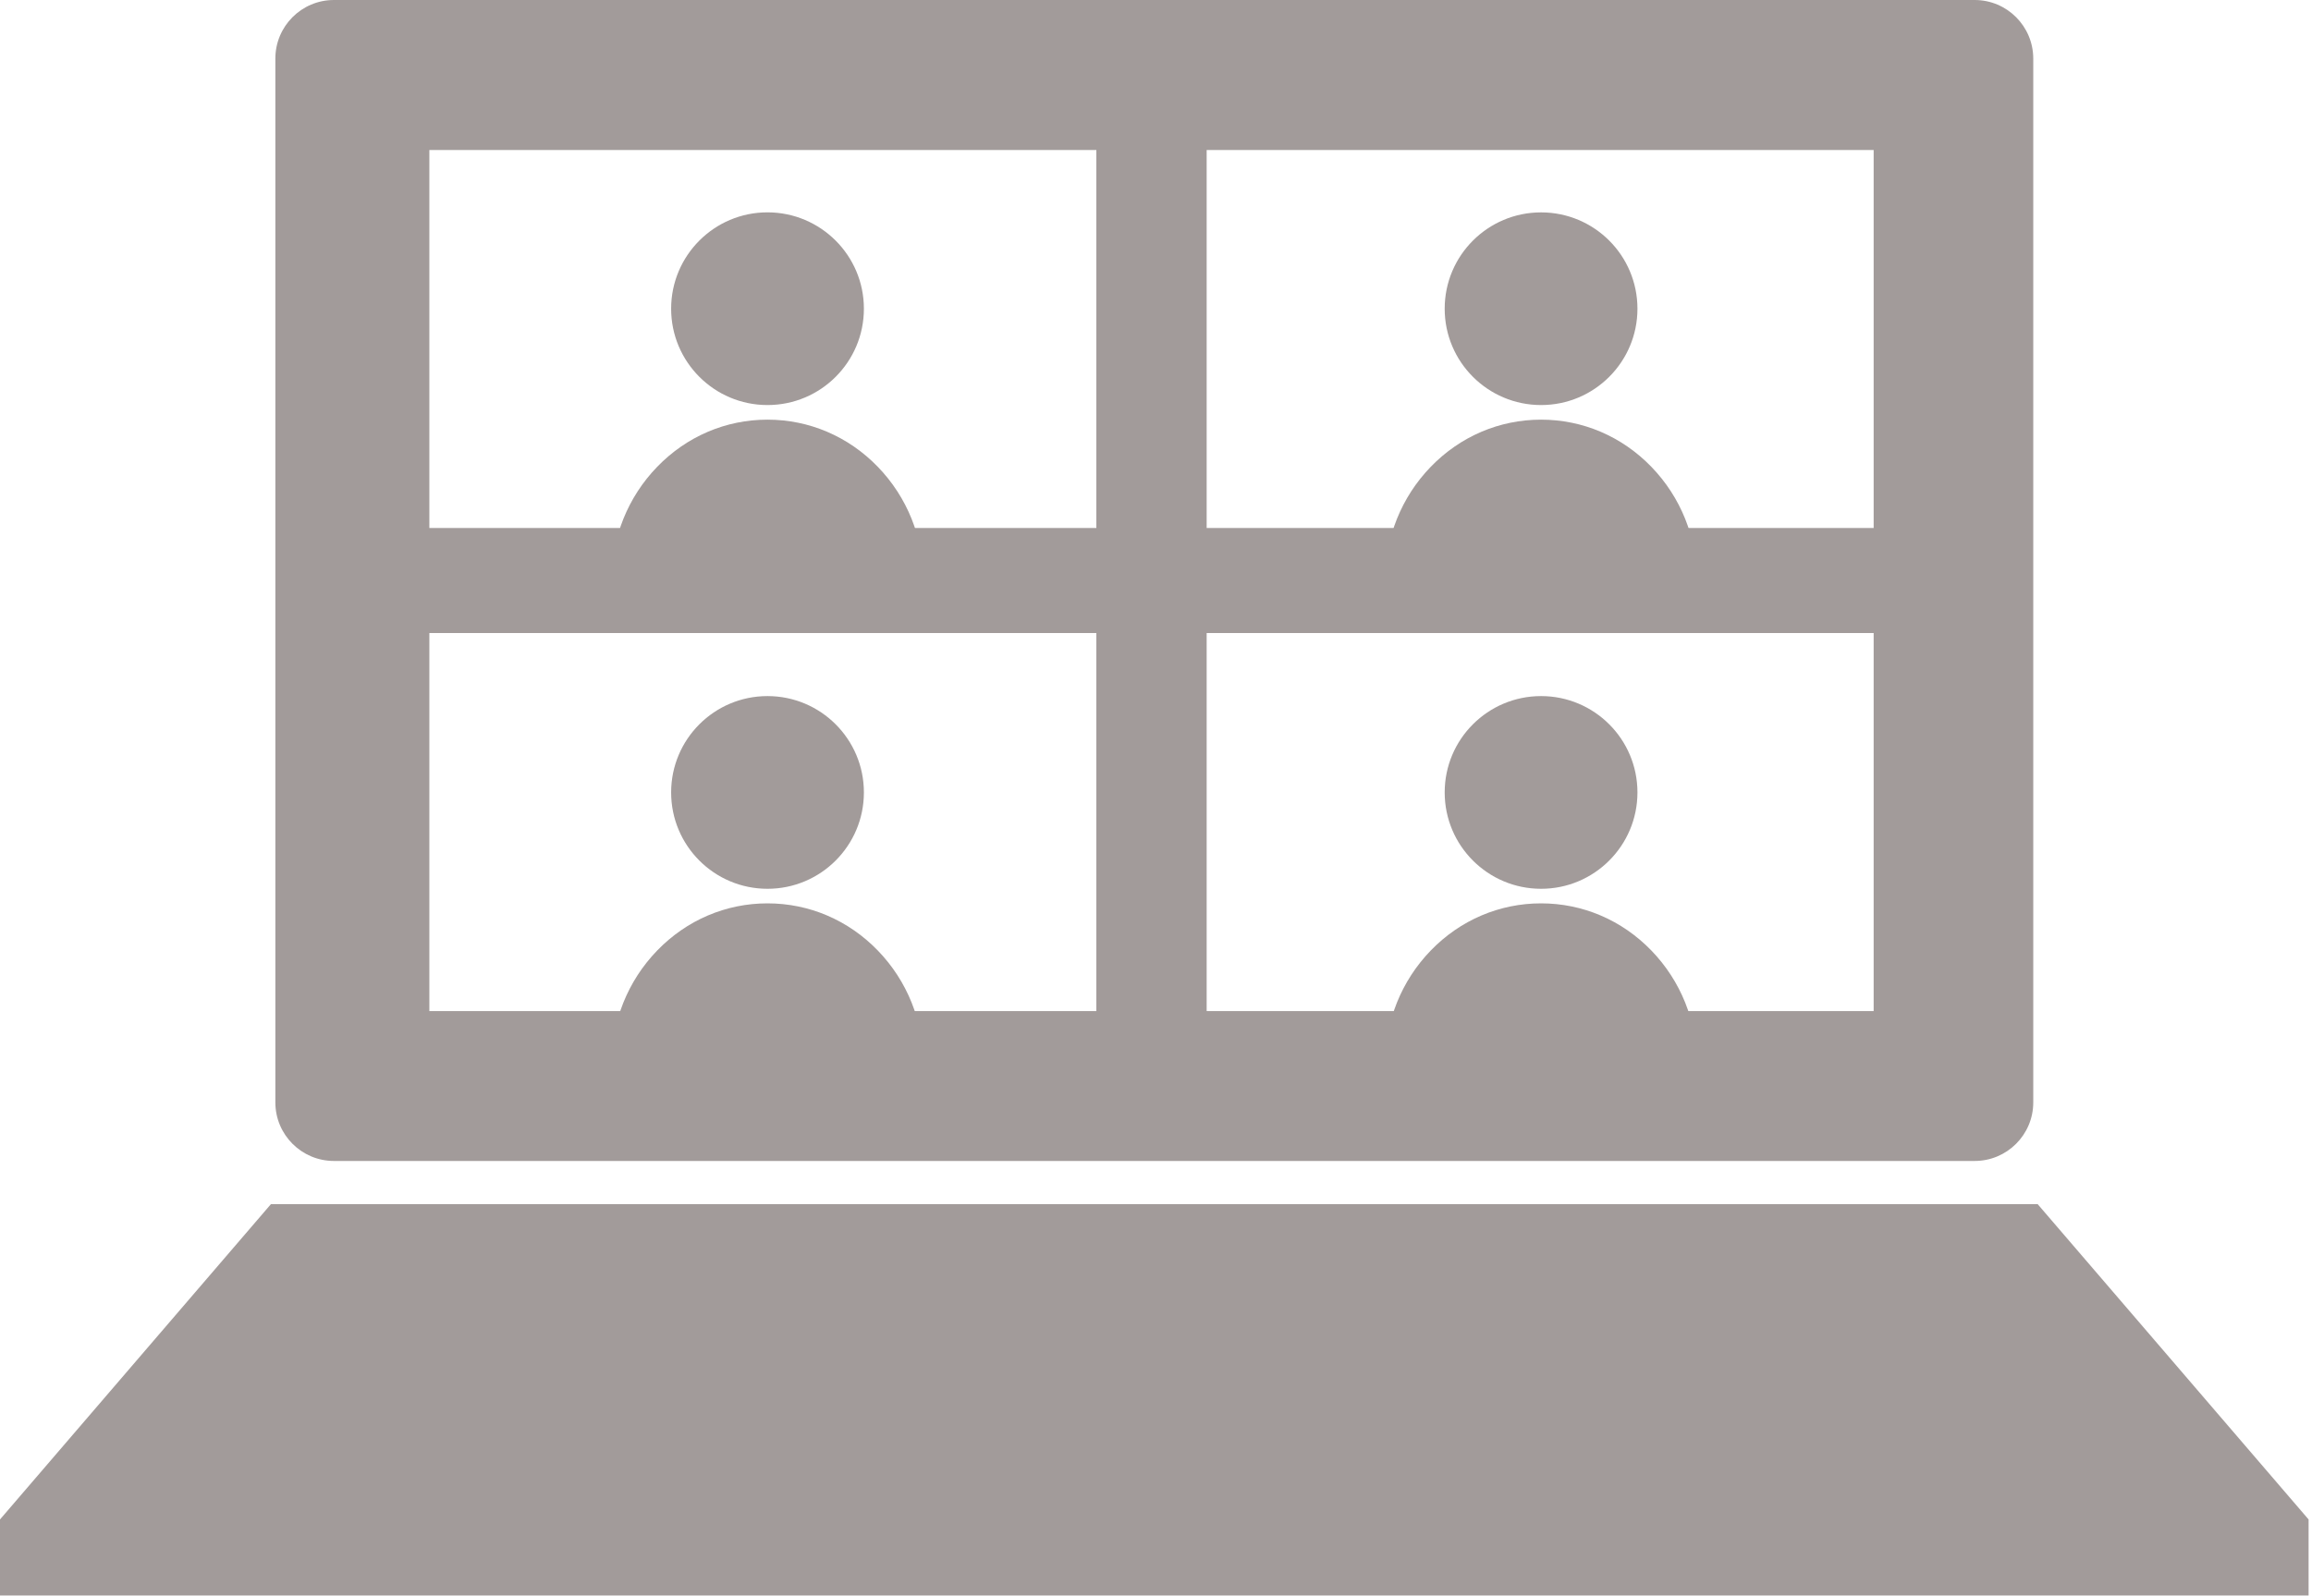 <?xml version="1.0" encoding="utf-8"?>
<!-- Generator: Adobe Illustrator 27.1.1, SVG Export Plug-In . SVG Version: 6.00 Build 0)  -->
<svg version="1.1" id="レイヤー_1" xmlns="http://www.w3.org/2000/svg" xmlns:xlink="http://www.w3.org/1999/xlink" x="0px"
	 y="0px" viewBox="0 0 660 456" style="enable-background:new 0 0 660 456;" xml:space="preserve">
<style type="text/css">
	.st0{fill:#A29B9A;}
</style>
<g>
	<polygon class="st0" points="581.94,343.99 77.37,343.99 0,434.06 0,455.79 659.31,455.79 659.31,434.06 	"/>
	<path class="st0" d="M563.94,0L95.37,0c-9.24,0-16.73,7.49-16.73,16.74v298.18c0,9.24,7.49,16.73,16.73,16.73h468.57
		c9.24,0,16.74-7.49,16.74-16.73V16.74C580.67,7.49,573.18,0,563.94,0z M313.11,288.83H122.62V180.84h190.49V288.83z M313.11,150.84
		H122.62V42.85h190.49V150.84z M535.1,288.83H344.61V180.84H535.1V288.83z M535.1,150.84H344.61V42.85H535.1V150.84z"/>
	<g>
		<path class="st0" d="M246.72,88.19c0,15.2-12.32,27.52-27.53,27.52c-15.2,0-27.52-12.32-27.52-27.52
			c0-15.2,12.32-27.53,27.52-27.53C234.39,60.67,246.72,72.99,246.72,88.19z"/>
		<path class="st0" d="M174.66,165.83c0-12.27,4.63-23.81,13.04-32.49c8.41-8.68,19.59-13.46,31.49-13.46
			c11.9,0,23.08,4.78,31.49,13.46c8.41,8.68,13.04,20.21,13.04,32.49H174.66z"/>
	</g>
	<g>
		<path class="st0" d="M467.64,88.19c0,15.2-12.32,27.52-27.52,27.52c-15.2,0-27.53-12.32-27.53-27.52
			c0-15.2,12.32-27.52,27.53-27.52C455.32,60.67,467.64,72.99,467.64,88.19z"/>
		<path class="st0" d="M395.58,165.83c0-12.27,4.63-23.81,13.04-32.49c8.41-8.68,19.6-13.46,31.49-13.46
			c11.9,0,23.08,4.78,31.49,13.46c8.41,8.68,13.04,20.21,13.04,32.49H395.58z"/>
	</g>
	<g>
		<path class="st0" d="M246.72,226.37c0,15.2-12.32,27.53-27.53,27.53c-15.2,0-27.52-12.32-27.52-27.53
			c0-15.2,12.32-27.52,27.52-27.52C234.39,198.85,246.72,211.17,246.72,226.37z"/>
		<path class="st0" d="M174.66,304.01c0-12.27,4.63-23.81,13.04-32.49c8.41-8.68,19.59-13.46,31.49-13.46
			c11.9,0,23.08,4.78,31.49,13.46c8.41,8.68,13.04,20.21,13.04,32.49H174.66z"/>
	</g>
	<g>
		<path class="st0" d="M467.64,226.37c0,15.2-12.32,27.53-27.52,27.53c-15.2,0-27.53-12.32-27.53-27.53
			c0-15.2,12.32-27.52,27.53-27.52C455.32,198.85,467.64,211.17,467.64,226.37z"/>
		<path class="st0" d="M395.58,304.01c0-12.27,4.63-23.81,13.04-32.49c8.41-8.68,19.6-13.46,31.49-13.46
			c11.9,0,23.08,4.78,31.49,13.46c8.41,8.68,13.04,20.21,13.04,32.49H395.58z"/>
	</g>
</g>
</svg>
